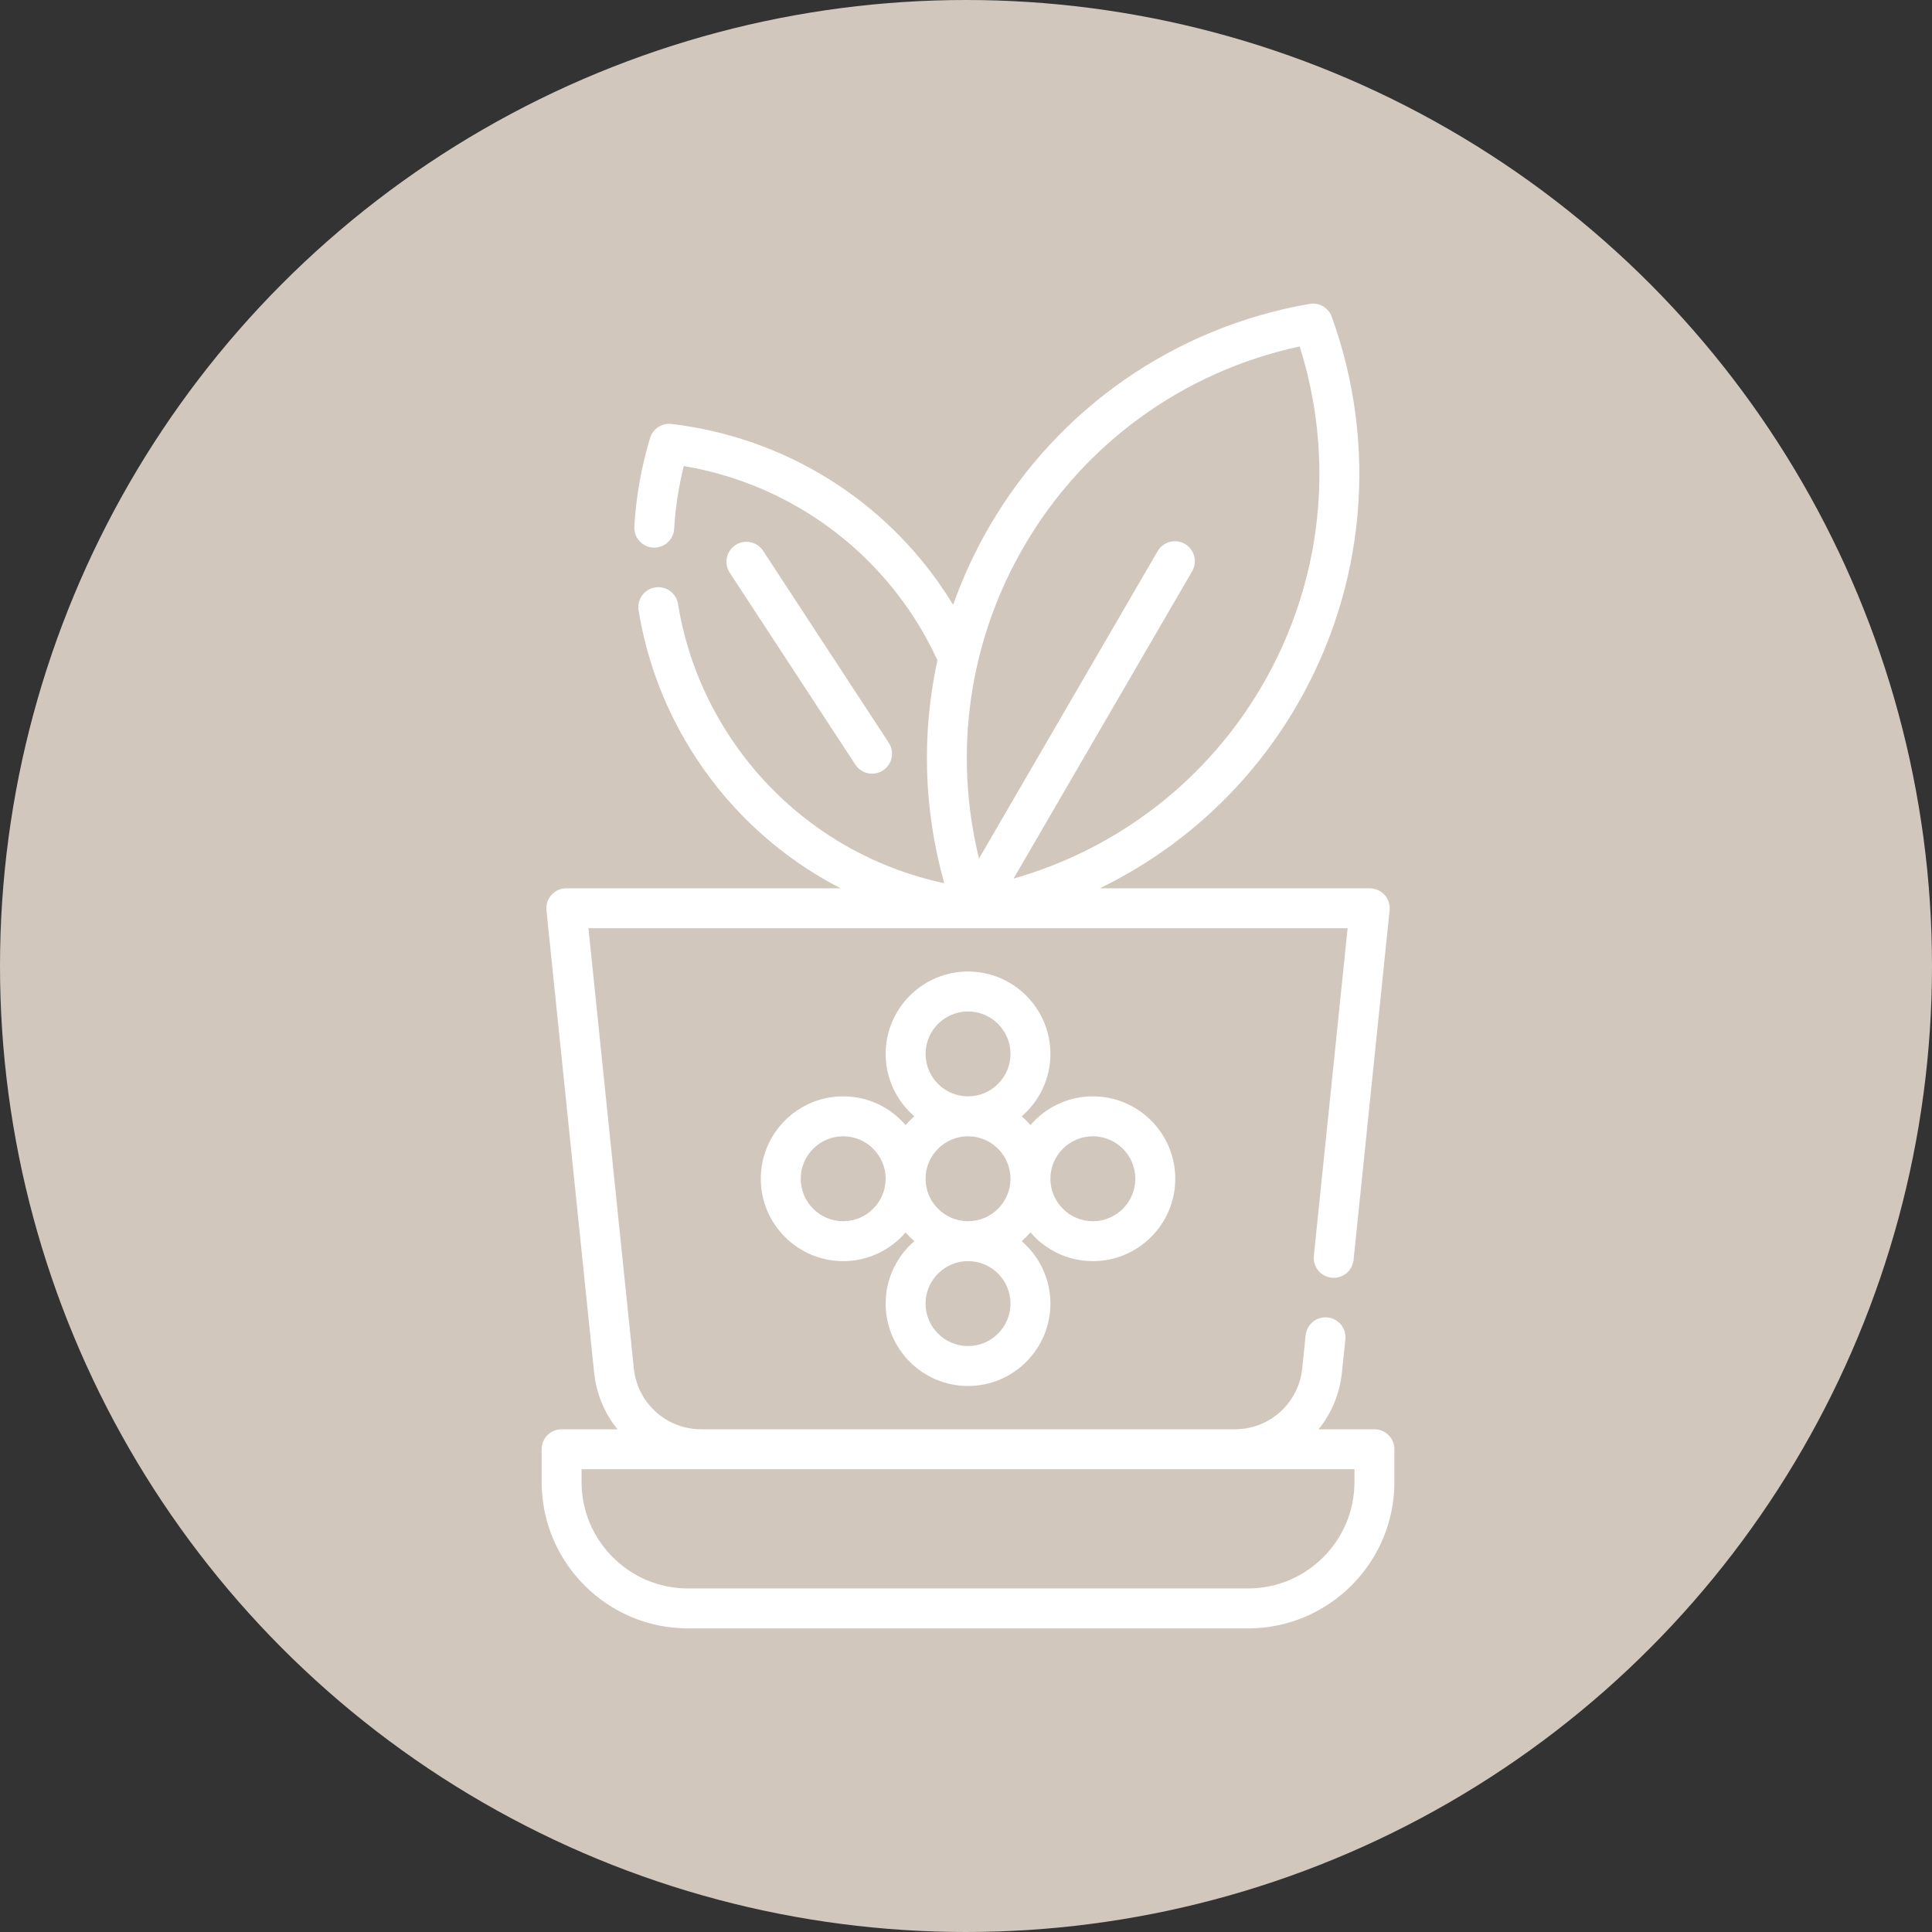 <?xml version="1.0" encoding="UTF-8"?> <svg xmlns="http://www.w3.org/2000/svg" width="70" height="70" viewBox="0 0 70 70" fill="none"><rect x="0" y="0" width="70" height="70" fill="#333333" stroke="none"/> <circle cx="35" cy="35" r="35" fill="#D2C7BD"></circle> <g clip-path="url(#clip0_39_116568)"> <path d="M49.799 51.786H47.775C48.235 51.216 48.54 50.512 48.62 49.731L48.745 48.526C48.786 48.129 48.497 47.773 48.1 47.733C47.703 47.692 47.348 47.98 47.306 48.377L47.182 49.583C47.052 50.837 46.004 51.784 44.744 51.786H25.403C24.143 51.784 23.095 50.837 22.965 49.583L21.32 33.632H48.827L47.603 45.5C47.562 45.898 47.851 46.253 48.248 46.294C48.646 46.335 49.001 46.046 49.042 45.649L50.348 32.982C50.368 32.779 50.302 32.576 50.165 32.424C50.028 32.272 49.833 32.185 49.628 32.185H39.845C42.803 30.75 45.298 28.462 46.989 25.553C49.476 21.272 49.936 16.142 48.252 11.477C48.133 11.148 47.794 10.951 47.448 11.011C42.562 11.857 38.333 14.797 35.845 19.078C35.316 19.989 34.879 20.939 34.534 21.915C34.454 21.784 34.373 21.653 34.288 21.524C32.041 18.091 28.411 15.845 24.33 15.361C23.983 15.32 23.654 15.534 23.553 15.87C23.238 16.913 23.047 17.991 22.983 19.075C22.959 19.474 23.263 19.816 23.662 19.84C24.062 19.864 24.403 19.559 24.426 19.16C24.471 18.394 24.588 17.631 24.774 16.885C28.177 17.46 31.179 19.416 33.078 22.316C33.414 22.829 33.71 23.368 33.965 23.919C33.387 26.571 33.463 29.342 34.213 32.001C31.025 31.321 28.231 29.421 26.429 26.669C25.471 25.205 24.843 23.594 24.565 21.882C24.501 21.487 24.129 21.22 23.735 21.284C23.341 21.348 23.073 21.719 23.137 22.113C23.448 24.027 24.148 25.826 25.218 27.462C26.547 29.49 28.357 31.104 30.459 32.185H20.519C20.314 32.185 20.119 32.272 19.982 32.424C19.845 32.576 19.778 32.779 19.799 32.982L21.526 49.732C21.607 50.512 21.912 51.216 22.372 51.786H20.348C19.949 51.786 19.625 52.109 19.625 52.509V53.696C19.625 56.62 22.005 59 24.929 59H45.217C48.142 59 50.522 56.62 50.522 53.696V52.509C50.522 52.109 50.198 51.786 49.799 51.786ZM37.096 19.805C39.264 16.072 42.883 13.455 47.089 12.553C48.388 16.655 47.907 21.094 45.738 24.826C43.74 28.265 40.509 30.756 36.723 31.833L43.194 20.697C43.394 20.352 43.277 19.909 42.932 19.708C42.586 19.508 42.144 19.625 41.943 19.97L35.472 31.106C34.532 27.283 35.097 23.244 37.096 19.805ZM49.075 53.696C49.075 55.823 47.345 57.553 45.217 57.553H24.929C22.802 57.553 21.071 55.823 21.071 53.696V53.232H49.075V53.696Z" fill="white"></path> <path d="M37.335 44.653C37.883 45.289 38.693 45.693 39.597 45.693C41.242 45.693 42.582 44.354 42.582 42.708C42.582 41.062 41.242 39.723 39.597 39.723C38.693 39.723 37.883 40.127 37.335 40.764C37.237 40.65 37.131 40.544 37.018 40.447C37.654 39.899 38.058 39.088 38.058 38.185C38.058 36.539 36.719 35.2 35.073 35.2C33.428 35.2 32.089 36.539 32.089 38.185C32.089 39.088 32.493 39.899 33.129 40.447C33.016 40.544 32.909 40.65 32.812 40.764C32.264 40.127 31.454 39.723 30.55 39.723C28.904 39.723 27.565 41.062 27.565 42.708C27.565 44.354 28.904 45.693 30.55 45.693C31.454 45.693 32.264 45.289 32.812 44.653C32.909 44.766 33.016 44.872 33.129 44.97C32.493 45.518 32.089 46.328 32.089 47.231C32.089 48.878 33.428 50.217 35.073 50.217C36.719 50.217 38.058 48.878 38.058 47.231C38.058 46.328 37.654 45.518 37.018 44.97C37.131 44.872 37.237 44.766 37.335 44.653ZM39.597 41.17C40.445 41.17 41.135 41.86 41.135 42.708C41.135 43.557 40.445 44.247 39.597 44.247C38.748 44.247 38.058 43.557 38.058 42.708C38.058 41.86 38.748 41.17 39.597 41.17ZM33.535 38.185C33.535 37.337 34.225 36.647 35.074 36.647C35.922 36.647 36.612 37.337 36.612 38.185C36.612 39.033 35.922 39.723 35.074 39.723C34.225 39.723 33.535 39.033 33.535 38.185ZM30.55 44.247C29.702 44.247 29.012 43.557 29.012 42.708C29.012 41.86 29.702 41.17 30.55 41.17C31.398 41.17 32.089 41.86 32.089 42.708C32.089 43.557 31.398 44.247 30.55 44.247ZM36.612 47.231C36.612 48.08 35.922 48.77 35.073 48.77C34.225 48.77 33.535 48.08 33.535 47.231C33.535 46.383 34.225 45.693 35.073 45.693C35.922 45.693 36.612 46.383 36.612 47.231ZM33.535 42.708C33.535 41.86 34.225 41.17 35.074 41.17C35.922 41.17 36.612 41.86 36.612 42.708C36.612 43.557 35.922 44.247 35.074 44.247C34.225 44.247 33.535 43.557 33.535 42.708Z" fill="white"></path> <path d="M30.992 27.705C31.131 27.916 31.362 28.032 31.597 28.032C31.733 28.032 31.871 27.994 31.993 27.913C32.327 27.695 32.42 27.247 32.202 26.913L27.649 19.958C27.431 19.624 26.982 19.53 26.648 19.749C26.314 19.968 26.22 20.416 26.439 20.75L30.992 27.705Z" fill="white"></path> </g> <defs> <clipPath id="clip0_39_116568"> <rect width="48" height="48" fill="white" transform="translate(11 11)"></rect> </clipPath> </defs> </svg> 
